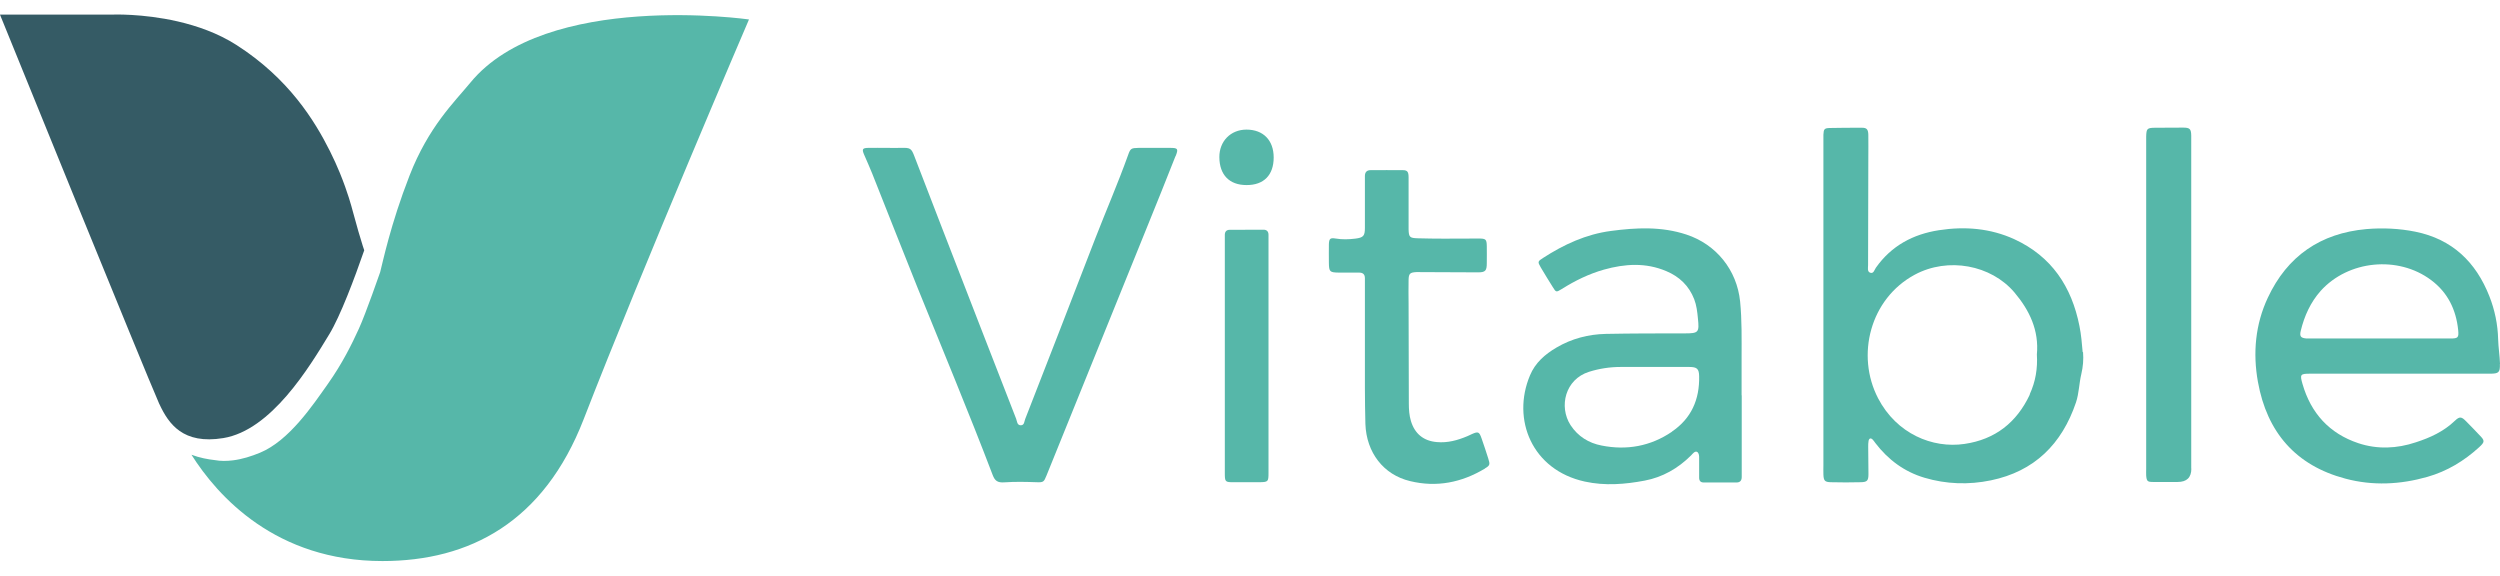 <?xml version="1.0" encoding="UTF-8"?>
<svg xmlns="http://www.w3.org/2000/svg" width="152" height="35" viewBox="0 0 152 35" fill="none">
  <g clip-path="url(#clip0_1634_4594)">
    <path d="M126.626 21.412C126.581 20.883 126.536 20.346 126.431 19.824C125.957 17.428 124.738 15.591 122.48 14.548C121.013 13.875 119.456 13.754 117.89 13.996C116.318 14.238 114.994 14.941 114.053 16.279C113.963 16.407 113.918 16.657 113.707 16.581C113.519 16.513 113.579 16.287 113.579 16.12C113.579 13.943 113.587 11.773 113.594 9.596C113.594 9.128 113.602 8.666 113.594 8.198C113.587 7.865 113.496 7.767 113.21 7.767C112.556 7.767 111.909 7.767 111.254 7.782C110.923 7.79 110.878 7.85 110.863 8.19C110.863 8.311 110.863 8.432 110.863 8.553V28.283C110.863 28.472 110.855 28.661 110.863 28.85C110.878 29.228 110.945 29.311 111.322 29.319C111.924 29.334 112.526 29.334 113.128 29.319C113.526 29.311 113.602 29.228 113.602 28.82C113.602 28.268 113.594 27.716 113.587 27.165C113.587 27.044 113.587 26.923 113.609 26.802C113.647 26.635 113.752 26.613 113.865 26.734C113.925 26.794 113.97 26.87 114.023 26.938C114.798 27.951 115.784 28.684 117.01 29.047C118.334 29.44 119.696 29.485 121.043 29.206C123.684 28.661 125.362 27.006 126.22 24.466C126.408 23.899 126.408 23.309 126.544 22.742C126.649 22.296 126.686 21.858 126.649 21.404M123.413 23.99C122.616 25.683 121.314 26.719 119.441 26.991C117.492 27.278 115.31 26.371 114.188 24.216C112.827 21.593 113.707 18.161 116.416 16.702C118.44 15.614 121.058 16.105 122.48 17.783C123.398 18.872 123.978 20.089 123.842 21.555C123.895 22.402 123.76 23.211 123.406 23.974" fill="#56B7A9"></path>
    <path d="M152 22.13C151.985 21.631 151.902 21.132 151.887 20.633C151.865 19.726 151.684 18.849 151.353 18.01C150.533 15.924 149.088 14.54 146.853 14.087C145.875 13.89 144.875 13.845 143.881 13.928C141.09 14.177 139.066 15.568 137.884 18.101C137.124 19.718 136.966 21.465 137.282 23.218C137.832 26.28 139.577 28.299 142.595 29.1C144.258 29.546 145.936 29.463 147.583 28.994C148.78 28.654 149.818 28.026 150.736 27.187C151.09 26.862 151.082 26.787 150.736 26.439C150.473 26.167 150.217 25.887 149.946 25.622C149.66 25.328 149.547 25.305 149.254 25.585C148.577 26.235 147.749 26.613 146.884 26.892C145.732 27.278 144.544 27.331 143.385 26.945C141.624 26.356 140.503 25.123 139.991 23.34C139.826 22.765 139.856 22.72 140.458 22.72C142.264 22.72 144.069 22.72 145.875 22.72C147.681 22.72 149.555 22.72 151.391 22.72C151.925 22.72 152.008 22.644 151.993 22.13M148.99 20.58C147.546 20.58 146.109 20.58 144.664 20.58H140.593C140.473 20.58 140.352 20.58 140.232 20.58C139.886 20.55 139.803 20.452 139.886 20.111C140.104 19.212 140.48 18.38 141.097 17.685C142.775 15.825 145.8 15.523 147.809 17.027C148.825 17.783 149.329 18.826 149.457 20.066C149.502 20.527 149.449 20.58 148.99 20.58Z" fill="#56B7A9"></path>
    <path d="M71.468 9.498C70.897 10.942 70.325 12.378 69.738 13.814C67.699 18.849 65.66 23.876 63.628 28.911C63.47 29.304 63.44 29.334 63.026 29.319C62.371 29.296 61.724 29.281 61.07 29.326C60.656 29.357 60.49 29.236 60.355 28.881C58.895 25.048 57.308 21.261 55.773 17.458C54.847 15.16 53.944 12.847 53.026 10.541C52.876 10.156 52.695 9.778 52.537 9.4C52.394 9.067 52.439 8.999 52.785 8.991C53.162 8.984 53.545 8.991 53.922 8.991C54.215 8.991 54.508 8.999 54.794 8.991C55.344 8.976 55.411 9.014 55.599 9.513C56.149 10.942 56.706 12.378 57.255 13.807C58.76 17.7 60.272 21.586 61.785 25.471C61.837 25.615 61.837 25.857 62.063 25.857C62.289 25.857 62.274 25.615 62.334 25.471C63.764 21.812 65.186 18.146 66.6 14.48C67.255 12.794 67.977 11.131 68.587 9.43C68.73 9.022 68.775 8.999 69.234 8.991C69.873 8.991 70.505 8.991 71.137 8.991C71.619 8.991 71.656 9.044 71.476 9.498" fill="#56B7A9"></path>
    <path d="M105.889 24.02C105.889 23.256 105.889 22.5 105.889 21.745C105.889 20.603 105.912 19.469 105.799 18.328C105.603 16.415 104.347 14.858 102.533 14.261C101.021 13.762 99.486 13.837 97.951 14.041C96.439 14.238 95.084 14.865 93.82 15.682C93.489 15.893 93.481 15.916 93.677 16.256C93.91 16.657 94.159 17.05 94.407 17.451C94.61 17.776 94.61 17.783 94.956 17.572C95.761 17.065 96.612 16.649 97.522 16.392C98.794 16.037 100.058 15.954 101.307 16.483C102.104 16.816 102.691 17.375 103.007 18.192C103.15 18.562 103.195 18.955 103.233 19.356C103.323 20.21 103.278 20.27 102.428 20.27C100.825 20.27 99.23 20.27 97.635 20.301C96.574 20.323 95.558 20.588 94.633 21.132C93.933 21.541 93.338 22.062 93.022 22.826C91.901 25.494 93.135 28.578 96.363 29.281C97.575 29.546 98.801 29.448 99.998 29.221C101.081 29.017 102.022 28.48 102.812 27.694C102.872 27.633 102.925 27.565 102.992 27.512C103.128 27.407 103.233 27.475 103.278 27.596C103.316 27.701 103.308 27.83 103.308 27.951C103.308 28.314 103.308 28.677 103.308 29.04C103.308 29.229 103.391 29.334 103.579 29.334C104.249 29.334 104.919 29.334 105.588 29.334C105.799 29.334 105.897 29.213 105.897 29.002C105.897 28.919 105.897 28.828 105.897 28.745V24.035H105.889V24.02ZM101.653 26.25C100.351 27.134 98.906 27.392 97.379 27.089C96.597 26.938 95.942 26.537 95.49 25.849C94.761 24.715 95.167 23.06 96.612 22.606C97.236 22.41 97.876 22.311 98.538 22.311C99.14 22.311 99.742 22.311 100.336 22.311C101.126 22.311 101.916 22.311 102.706 22.311C103.18 22.311 103.301 22.425 103.308 22.878C103.338 24.285 102.834 25.441 101.653 26.242" fill="#56B7A9"></path>
    <path d="M90.285 28.488C88.862 29.342 87.343 29.644 85.732 29.251C84.115 28.866 83.076 27.513 83.016 25.774C82.993 25.048 82.993 24.323 82.986 23.597C82.986 22.871 82.986 22.145 82.986 21.42V17.277C82.986 17.156 82.986 17.035 82.986 16.914C82.986 16.672 82.858 16.574 82.632 16.574C82.218 16.574 81.805 16.574 81.398 16.574C80.849 16.566 80.804 16.521 80.796 15.984C80.796 15.606 80.789 15.221 80.796 14.843C80.811 14.503 80.879 14.45 81.21 14.503C81.609 14.571 82 14.556 82.391 14.51C82.888 14.45 82.986 14.351 82.986 13.86C82.986 12.93 82.986 11.993 82.986 11.063C82.986 10.942 82.986 10.821 82.986 10.7C82.986 10.466 83.106 10.345 83.332 10.345C83.987 10.345 84.634 10.337 85.288 10.345C85.574 10.345 85.642 10.451 85.642 10.791C85.642 11.6 85.642 12.416 85.642 13.225C85.642 13.467 85.642 13.709 85.642 13.951C85.657 14.419 85.71 14.473 86.199 14.488C86.733 14.503 87.26 14.51 87.794 14.51C88.501 14.51 89.201 14.51 89.908 14.503C90.337 14.503 90.39 14.548 90.397 14.964C90.405 15.312 90.397 15.652 90.397 15.999C90.397 16.461 90.315 16.559 89.863 16.559C88.697 16.559 87.523 16.551 86.357 16.544C86.274 16.544 86.184 16.536 86.101 16.544C85.732 16.566 85.65 16.634 85.642 17.012C85.627 17.496 85.642 17.98 85.642 18.464C85.642 20.482 85.65 22.501 85.657 24.527C85.657 24.89 85.68 25.252 85.785 25.6C86.018 26.371 86.552 26.81 87.358 26.878C88.012 26.938 88.614 26.772 89.209 26.522C89.306 26.485 89.397 26.432 89.487 26.394C89.878 26.22 89.938 26.25 90.081 26.658C90.224 27.067 90.36 27.475 90.488 27.883C90.601 28.238 90.593 28.299 90.285 28.48" fill="#56B7A9"></path>
    <path d="M133.234 28.495C133.234 29.034 132.956 29.304 132.399 29.304C131.902 29.304 131.398 29.311 130.902 29.304C130.563 29.304 130.518 29.251 130.488 28.918C130.48 28.782 130.488 28.639 130.488 28.502V8.606C130.488 8.5 130.488 8.402 130.488 8.296C130.503 7.82 130.54 7.774 131.029 7.767C131.594 7.767 132.166 7.759 132.73 7.759C133.136 7.759 133.219 7.835 133.227 8.235C133.227 8.961 133.227 9.687 133.227 10.412C133.227 16.437 133.227 22.462 133.227 28.487" fill="#56B7A9"></path>
    <path d="M77.125 14.608V28.737C77.125 29.296 77.11 29.311 76.546 29.319C76.026 29.319 75.515 29.319 75.003 29.319C74.484 29.319 74.469 29.296 74.469 28.752C74.469 27.323 74.469 25.887 74.469 24.458V14.676C74.469 14.54 74.469 14.397 74.469 14.261C74.476 14.072 74.582 13.973 74.762 13.973C75.447 13.973 76.139 13.966 76.824 13.966C77.035 13.966 77.132 14.094 77.125 14.298C77.125 14.404 77.125 14.502 77.125 14.608Z" fill="#56B7A9"></path>
    <path d="M77.44 9.574C77.44 10.647 76.838 11.259 75.785 11.252C74.746 11.252 74.144 10.632 74.137 9.558C74.129 8.591 74.822 7.88 75.785 7.88C76.808 7.88 77.44 8.53 77.44 9.574Z" fill="#56B7A9"></path>
    <path d="M45.538 1.183C45.538 1.183 39.075 16.241 35.485 25.494C33.062 31.738 28.563 34.112 23.251 34.112C16.772 34.112 13.243 30.181 11.641 27.649C12.152 27.838 12.641 27.928 13.055 27.974C13.416 28.042 13.793 28.034 14.161 27.989C14.726 27.921 15.29 27.739 15.802 27.528C17.585 26.794 19.03 24.617 19.925 23.355C20.82 22.092 21.4 20.906 21.821 19.983C22.242 19.061 23.115 16.544 23.115 16.544C23.258 16.007 23.74 13.649 24.899 10.678C26.057 7.699 27.637 6.195 28.593 5.031C33.191 -0.579 45.538 1.183 45.538 1.183Z" fill="#56B7A9"></path>
    <path d="M22.144 15.221C21.55 16.937 20.692 19.22 20.015 20.331C18.796 22.342 16.493 26.159 13.574 26.636C11.129 27.036 10.256 25.774 9.699 24.587C9.699 24.572 9.684 24.557 9.676 24.541C8.743 22.417 0.67 2.543 0.038 0.986C0.015 0.926 0 0.888 0 0.888H6.802C6.802 0.888 8.646 0.805 10.812 1.304C11.986 1.576 13.25 2.014 14.372 2.732C17.562 4.773 19.134 7.344 20.06 9.188C20.293 9.657 20.496 10.103 20.662 10.511C21.151 11.706 21.377 12.575 21.452 12.854C21.7 13.784 21.904 14.465 22.061 14.964C22.092 15.054 22.122 15.137 22.144 15.213V15.221Z" fill="#355B65"></path>
  </g>
  <defs>
    <clipPath id="clip0_1634_4594">
      <rect width="152" height="33.224" fill="white" transform="translate(0 0.888)"></rect>
    </clipPath>
  </defs>
</svg>
